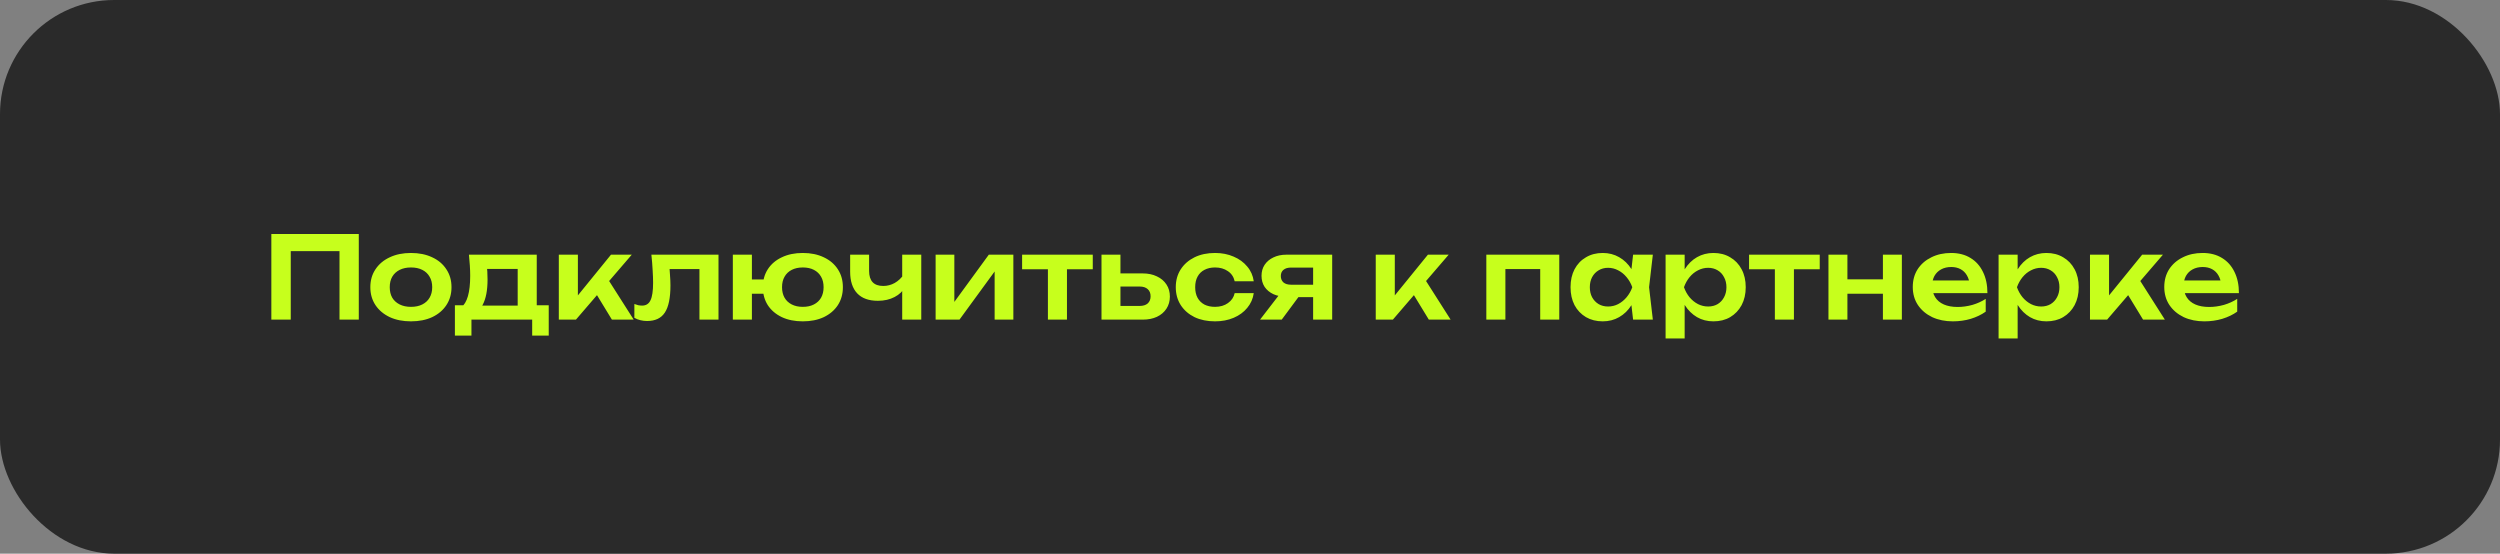 <?xml version="1.0" encoding="UTF-8"?> <svg xmlns="http://www.w3.org/2000/svg" width="438" height="97" viewBox="0 0 438 97" fill="none"><rect x="0" y="0" width="438" height="97" fill="#808080" stroke="none"/><rect width="438" height="97" rx="20" fill="#2A2A2A"></rect><path d="M62.86 41V56H59.48V42.46L61.02 44H49.4L50.94 42.46V56H47.54V41H62.86ZM72.003 56.3C70.589 56.3 69.349 56.053 68.283 55.56C67.216 55.053 66.383 54.353 65.783 53.46C65.183 52.553 64.883 51.507 64.883 50.32C64.883 49.12 65.183 48.073 65.783 47.18C66.383 46.273 67.216 45.573 68.283 45.08C69.349 44.573 70.589 44.32 72.003 44.32C73.416 44.32 74.656 44.573 75.723 45.08C76.789 45.573 77.616 46.273 78.203 47.18C78.803 48.073 79.103 49.12 79.103 50.32C79.103 51.507 78.803 52.553 78.203 53.46C77.616 54.353 76.789 55.053 75.723 55.56C74.656 56.053 73.416 56.3 72.003 56.3ZM72.003 53.76C72.776 53.76 73.436 53.62 73.983 53.34C74.543 53.06 74.969 52.667 75.263 52.16C75.569 51.64 75.723 51.027 75.723 50.32C75.723 49.6 75.569 48.987 75.263 48.48C74.969 47.96 74.543 47.56 73.983 47.28C73.436 47 72.776 46.86 72.003 46.86C71.243 46.86 70.583 47 70.023 47.28C69.463 47.56 69.029 47.96 68.723 48.48C68.429 48.987 68.283 49.6 68.283 50.32C68.283 51.027 68.429 51.64 68.723 52.16C69.029 52.667 69.463 53.06 70.023 53.34C70.583 53.62 71.243 53.76 72.003 53.76ZM96.138 53.48V58.8H93.238V56H82.598V58.8H79.698V53.48H82.878L83.618 53.54H91.898L92.558 53.48H96.138ZM82.158 44.62H94.038V55.24H90.698V45.58L92.238 47.12H83.818L85.158 45.92C85.278 46.493 85.351 47.04 85.378 47.56C85.405 48.067 85.418 48.54 85.418 48.98C85.418 50.873 85.131 52.353 84.558 53.42C83.985 54.473 83.178 55 82.138 55L80.778 53.86C81.845 53.087 82.378 51.24 82.378 48.32C82.378 47.747 82.358 47.153 82.318 46.54C82.278 45.913 82.225 45.273 82.158 44.62ZM97.904 56V44.62H101.245V53.3L100.265 52.96L107.045 44.62H110.685L100.905 56H97.904ZM107.205 56L103.805 50.42L106.265 48.52L111.025 56H107.205ZM114.122 44.62H125.882V56H122.542V45.62L124.082 47.14H115.782L117.222 45.9C117.289 46.713 117.342 47.467 117.382 48.16C117.436 48.84 117.462 49.453 117.462 50C117.462 52.187 117.136 53.773 116.482 54.76C115.842 55.747 114.802 56.24 113.362 56.24C112.962 56.24 112.576 56.193 112.202 56.1C111.842 56.02 111.489 55.88 111.142 55.68V53.26C111.382 53.353 111.616 53.427 111.842 53.48C112.082 53.52 112.302 53.54 112.502 53.54C113.182 53.54 113.669 53.233 113.962 52.62C114.269 51.993 114.422 50.967 114.422 49.54C114.422 48.9 114.396 48.167 114.342 47.34C114.302 46.513 114.229 45.607 114.122 44.62ZM140.653 56.3C139.253 56.3 138.026 56.053 136.973 55.56C135.919 55.053 135.099 54.353 134.513 53.46C133.939 52.553 133.653 51.507 133.653 50.32C133.653 49.12 133.939 48.073 134.513 47.18C135.099 46.273 135.919 45.573 136.973 45.08C138.026 44.573 139.253 44.32 140.653 44.32C142.053 44.32 143.279 44.573 144.333 45.08C145.386 45.573 146.206 46.273 146.793 47.18C147.379 48.073 147.673 49.12 147.673 50.32C147.673 51.507 147.379 52.553 146.793 53.46C146.206 54.353 145.386 55.053 144.333 55.56C143.279 56.053 142.053 56.3 140.653 56.3ZM128.393 56V44.62H131.733V56H128.393ZM130.273 51.46V48.96H135.773V51.46H130.273ZM140.653 53.76C141.413 53.76 142.059 53.62 142.593 53.34C143.139 53.06 143.559 52.667 143.853 52.16C144.146 51.64 144.293 51.027 144.293 50.32C144.293 49.6 144.146 48.987 143.853 48.48C143.559 47.96 143.139 47.56 142.593 47.28C142.059 47 141.413 46.86 140.653 46.86C139.906 46.86 139.259 47 138.713 47.28C138.166 47.56 137.746 47.96 137.453 48.48C137.159 48.987 137.013 49.6 137.013 50.32C137.013 51.027 137.159 51.64 137.453 52.16C137.746 52.667 138.166 53.06 138.713 53.34C139.259 53.62 139.906 53.76 140.653 53.76ZM153.806 52.7C152.219 52.7 151.013 52.267 150.186 51.4C149.359 50.52 148.946 49.253 148.946 47.6V44.62H152.266V47.46C152.266 49.22 153.093 50.1 154.746 50.1C155.453 50.1 156.119 49.927 156.746 49.58C157.386 49.22 157.946 48.687 158.426 47.98L158.626 50.2C158.213 50.987 157.579 51.6 156.726 52.04C155.886 52.48 154.913 52.7 153.806 52.7ZM158.066 56V44.62H161.406V56H158.066ZM163.92 56V44.62H167.2V54.24L166.38 54.02L173.24 44.62H177.54V56H174.26V46.2L175.08 46.44L168.1 56H163.92ZM183.593 45.78H186.933V56H183.593V45.78ZM179.073 44.62H191.453V47.18H179.073V44.62ZM192.983 56V44.62H196.303V55.14L195.223 53.6H199.663C200.276 53.6 200.749 53.453 201.083 53.16C201.416 52.853 201.583 52.44 201.583 51.92C201.583 51.373 201.416 50.953 201.083 50.66C200.749 50.353 200.276 50.2 199.663 50.2H195.243V47.9H200.163C201.136 47.9 201.976 48.073 202.683 48.42C203.403 48.753 203.963 49.227 204.363 49.84C204.763 50.44 204.963 51.147 204.963 51.96C204.963 52.76 204.763 53.467 204.363 54.08C203.963 54.693 203.409 55.167 202.703 55.5C201.996 55.833 201.163 56 200.203 56H192.983ZM219.656 51.36C219.523 52.333 219.143 53.193 218.516 53.94C217.903 54.687 217.109 55.267 216.136 55.68C215.163 56.093 214.076 56.3 212.876 56.3C211.516 56.3 210.316 56.053 209.276 55.56C208.249 55.053 207.443 54.347 206.856 53.44C206.283 52.533 205.996 51.493 205.996 50.32C205.996 49.133 206.283 48.093 206.856 47.2C207.443 46.293 208.249 45.587 209.276 45.08C210.316 44.573 211.516 44.32 212.876 44.32C214.076 44.32 215.163 44.533 216.136 44.96C217.109 45.373 217.903 45.953 218.516 46.7C219.143 47.433 219.523 48.293 219.656 49.28H216.316C216.143 48.507 215.743 47.913 215.116 47.5C214.503 47.073 213.756 46.86 212.876 46.86C212.169 46.86 211.549 47 211.016 47.28C210.496 47.547 210.096 47.94 209.816 48.46C209.536 48.967 209.396 49.587 209.396 50.32C209.396 51.04 209.536 51.66 209.816 52.18C210.096 52.687 210.496 53.08 211.016 53.36C211.549 53.627 212.169 53.76 212.876 53.76C213.769 53.76 214.523 53.54 215.136 53.1C215.763 52.66 216.156 52.08 216.316 51.36H219.656ZM231.019 49.88V52.06H225.419L225.379 51.98C224.513 51.98 223.753 51.833 223.099 51.54C222.446 51.233 221.933 50.807 221.559 50.26C221.199 49.7 221.019 49.053 221.019 48.32C221.019 47.587 221.199 46.947 221.559 46.4C221.933 45.84 222.446 45.407 223.099 45.1C223.753 44.78 224.513 44.62 225.379 44.62H233.399V56H230.059V45.5L231.059 46.88H226.179C225.619 46.88 225.179 47.013 224.859 47.28C224.553 47.533 224.399 47.893 224.399 48.36C224.399 48.827 224.553 49.2 224.859 49.48C225.179 49.747 225.619 49.88 226.179 49.88H231.019ZM228.499 50.68L224.559 56H220.759L224.859 50.68H228.499ZM241.03 56V44.62H244.37V53.3L243.39 52.96L250.17 44.62H253.81L244.03 56H241.03ZM250.33 56L246.93 50.42L249.39 48.52L254.15 56H250.33ZM273.185 44.62V56H269.845V45.62L271.385 47.14H262.205L263.745 45.62V56H260.405V44.62H273.185ZM286.118 56L285.638 51.84L286.178 50.32L285.638 48.82L286.118 44.62H289.578L288.918 50.32L289.578 56H286.118ZM286.998 50.32C286.784 51.52 286.391 52.573 285.818 53.48C285.258 54.373 284.544 55.067 283.678 55.56C282.824 56.053 281.864 56.3 280.798 56.3C279.691 56.3 278.711 56.053 277.858 55.56C277.004 55.053 276.338 54.353 275.858 53.46C275.391 52.553 275.158 51.507 275.158 50.32C275.158 49.12 275.391 48.073 275.858 47.18C276.338 46.273 277.004 45.573 277.858 45.08C278.711 44.573 279.691 44.32 280.798 44.32C281.864 44.32 282.824 44.567 283.678 45.06C284.544 45.553 285.264 46.253 285.838 47.16C286.411 48.053 286.798 49.107 286.998 50.32ZM278.538 50.32C278.538 50.987 278.671 51.573 278.938 52.08C279.218 52.587 279.598 52.987 280.078 53.28C280.558 53.56 281.111 53.7 281.738 53.7C282.364 53.7 282.951 53.56 283.498 53.28C284.058 52.987 284.551 52.587 284.978 52.08C285.404 51.573 285.738 50.987 285.978 50.32C285.738 49.653 285.404 49.067 284.978 48.56C284.551 48.04 284.058 47.64 283.498 47.36C282.951 47.067 282.364 46.92 281.738 46.92C281.111 46.92 280.558 47.067 280.078 47.36C279.598 47.64 279.218 48.04 278.938 48.56C278.671 49.067 278.538 49.653 278.538 50.32ZM291.811 44.62H295.151V48.24L295.011 48.68V51.42L295.151 52.24V59.3H291.811V44.62ZM293.991 50.32C294.217 49.107 294.611 48.053 295.171 47.16C295.744 46.253 296.457 45.553 297.311 45.06C298.177 44.567 299.137 44.32 300.191 44.32C301.311 44.32 302.291 44.573 303.131 45.08C303.984 45.573 304.651 46.273 305.131 47.18C305.611 48.073 305.851 49.12 305.851 50.32C305.851 51.507 305.611 52.553 305.131 53.46C304.651 54.353 303.984 55.053 303.131 55.56C302.291 56.053 301.311 56.3 300.191 56.3C299.124 56.3 298.164 56.053 297.311 55.56C296.471 55.067 295.764 54.373 295.191 53.48C294.617 52.573 294.217 51.52 293.991 50.32ZM302.471 50.32C302.471 49.653 302.331 49.067 302.051 48.56C301.784 48.04 301.411 47.64 300.931 47.36C300.451 47.067 299.897 46.92 299.271 46.92C298.644 46.92 298.051 47.067 297.491 47.36C296.931 47.64 296.437 48.04 296.011 48.56C295.597 49.067 295.271 49.653 295.031 50.32C295.271 50.987 295.597 51.573 296.011 52.08C296.437 52.587 296.931 52.987 297.491 53.28C298.051 53.56 298.644 53.7 299.271 53.7C299.897 53.7 300.451 53.56 300.931 53.28C301.411 52.987 301.784 52.587 302.051 52.08C302.331 51.573 302.471 50.987 302.471 50.32ZM310.956 45.78H314.296V56H310.956V45.78ZM306.436 44.62H318.816V47.18H306.436V44.62ZM320.346 44.62H323.666V56H320.346V44.62ZM329.886 44.62H333.206V56H329.886V44.62ZM322.246 48.94H331.186V51.46H322.246V48.94ZM342.137 56.3C340.79 56.3 339.584 56.053 338.517 55.56C337.464 55.053 336.63 54.347 336.017 53.44C335.417 52.533 335.117 51.48 335.117 50.28C335.117 49.093 335.404 48.053 335.977 47.16C336.564 46.267 337.364 45.573 338.377 45.08C339.39 44.573 340.544 44.32 341.837 44.32C343.157 44.32 344.29 44.613 345.237 45.2C346.184 45.773 346.91 46.587 347.417 47.64C347.937 48.693 348.197 49.933 348.197 51.36H337.797V49.14H346.397L345.097 49.94C345.044 49.273 344.877 48.707 344.597 48.24C344.33 47.773 343.964 47.413 343.497 47.16C343.03 46.907 342.484 46.78 341.857 46.78C341.177 46.78 340.584 46.92 340.077 47.2C339.584 47.467 339.197 47.847 338.917 48.34C338.65 48.82 338.517 49.387 338.517 50.04C338.517 50.827 338.69 51.5 339.037 52.06C339.384 52.62 339.89 53.047 340.557 53.34C341.224 53.633 342.03 53.78 342.977 53.78C343.83 53.78 344.69 53.66 345.557 53.42C346.424 53.167 347.204 52.813 347.897 52.36V54.6C347.15 55.133 346.277 55.553 345.277 55.86C344.29 56.153 343.244 56.3 342.137 56.3ZM350.151 44.62H353.491V48.24L353.351 48.68V51.42L353.491 52.24V59.3H350.151V44.62ZM352.331 50.32C352.557 49.107 352.951 48.053 353.511 47.16C354.084 46.253 354.797 45.553 355.651 45.06C356.517 44.567 357.477 44.32 358.531 44.32C359.651 44.32 360.631 44.573 361.471 45.08C362.324 45.573 362.991 46.273 363.471 47.18C363.951 48.073 364.191 49.12 364.191 50.32C364.191 51.507 363.951 52.553 363.471 53.46C362.991 54.353 362.324 55.053 361.471 55.56C360.631 56.053 359.651 56.3 358.531 56.3C357.464 56.3 356.504 56.053 355.651 55.56C354.811 55.067 354.104 54.373 353.531 53.48C352.957 52.573 352.557 51.52 352.331 50.32ZM360.811 50.32C360.811 49.653 360.671 49.067 360.391 48.56C360.124 48.04 359.751 47.64 359.271 47.36C358.791 47.067 358.237 46.92 357.611 46.92C356.984 46.92 356.391 47.067 355.831 47.36C355.271 47.64 354.777 48.04 354.351 48.56C353.937 49.067 353.611 49.653 353.371 50.32C353.611 50.987 353.937 51.573 354.351 52.08C354.777 52.587 355.271 52.987 355.831 53.28C356.391 53.56 356.984 53.7 357.611 53.7C358.237 53.7 358.791 53.56 359.271 53.28C359.751 52.987 360.124 52.587 360.391 52.08C360.671 51.573 360.811 50.987 360.811 50.32ZM366.166 56V44.62H369.506V53.3L368.526 52.96L375.306 44.62H378.946L369.166 56H366.166ZM375.466 56L372.066 50.42L374.526 48.52L379.286 56H375.466ZM386.2 56.3C384.853 56.3 383.646 56.053 382.58 55.56C381.526 55.053 380.693 54.347 380.08 53.44C379.48 52.533 379.18 51.48 379.18 50.28C379.18 49.093 379.466 48.053 380.04 47.16C380.626 46.267 381.426 45.573 382.44 45.08C383.453 44.573 384.606 44.32 385.9 44.32C387.22 44.32 388.353 44.613 389.3 45.2C390.246 45.773 390.973 46.587 391.48 47.64C392 48.693 392.26 49.933 392.26 51.36H381.86V49.14H390.46L389.16 49.94C389.106 49.273 388.94 48.707 388.66 48.24C388.393 47.773 388.026 47.413 387.56 47.16C387.093 46.907 386.546 46.78 385.92 46.78C385.24 46.78 384.646 46.92 384.14 47.2C383.646 47.467 383.26 47.847 382.98 48.34C382.713 48.82 382.58 49.387 382.58 50.04C382.58 50.827 382.753 51.5 383.1 52.06C383.446 52.62 383.953 53.047 384.62 53.34C385.286 53.633 386.093 53.78 387.04 53.78C387.893 53.78 388.753 53.66 389.62 53.42C390.486 53.167 391.266 52.813 391.96 52.36V54.6C391.213 55.133 390.34 55.553 389.34 55.86C388.353 56.153 387.306 56.3 386.2 56.3Z" fill="#C7FF1C"></path></svg> 